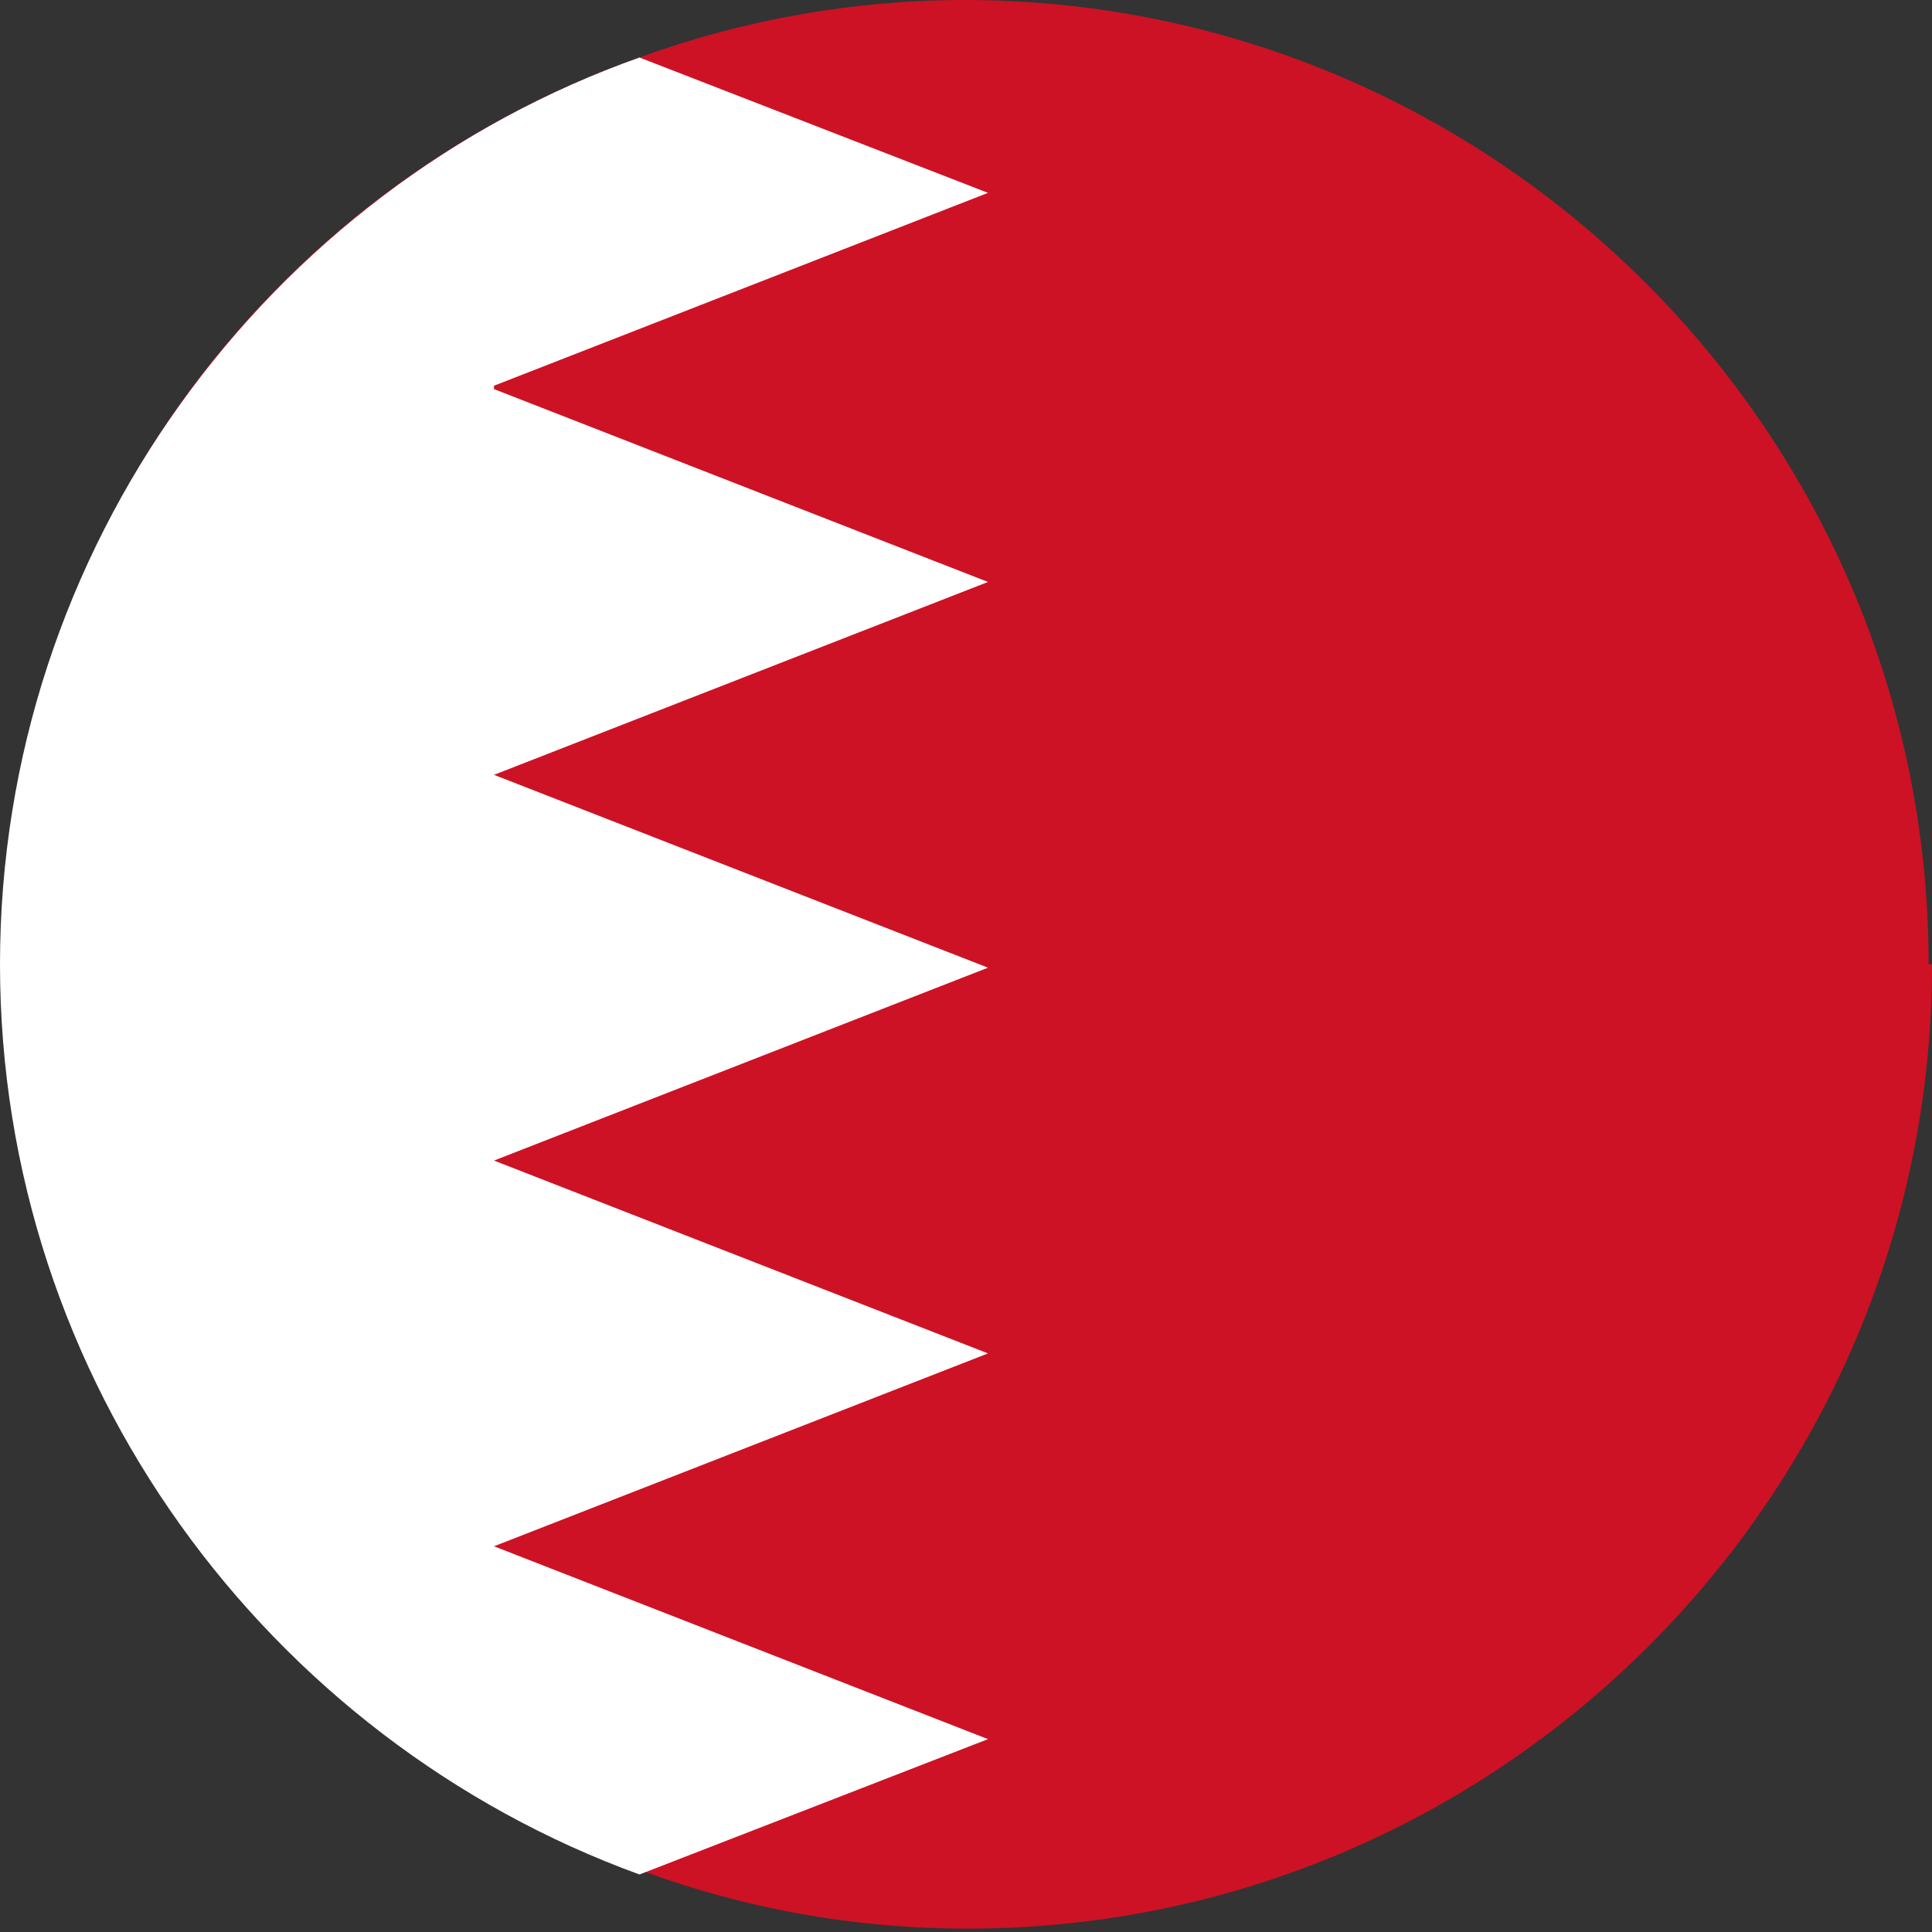 <?xml version="1.0" encoding="UTF-8"?><svg xmlns="http://www.w3.org/2000/svg" viewBox="0 0 5.71 5.71"><rect x="0" y="0" width="5.71" height="5.71" fill="#333333" stroke="none"/><defs><style>.d{fill:#fff;}.e{fill:#cd1225;}</style></defs><g id="a"/><g id="b"><g id="c"><g><path class="e" d="M5.71,2.85c0,1.57-1.28,2.85-2.85,2.85-.34,0-.66-.06-.96-.17-1.1-.4-1.89-1.45-1.89-2.69S.79,.56,1.89,.17c.3-.11,.63-.17,.96-.17,1.57,0,2.85,1.28,2.85,2.85Z"/><path class="d" d="M1.46,1.14l1.46-.57L1.89,.17C.79,.56,0,1.62,0,2.85s.79,2.29,1.89,2.69l1.03-.4-1.46-.57,1.46-.57-1.46-.57,1.46-.57-1.46-.57,1.46-.57-1.46-.57Z"/></g></g></g></svg>